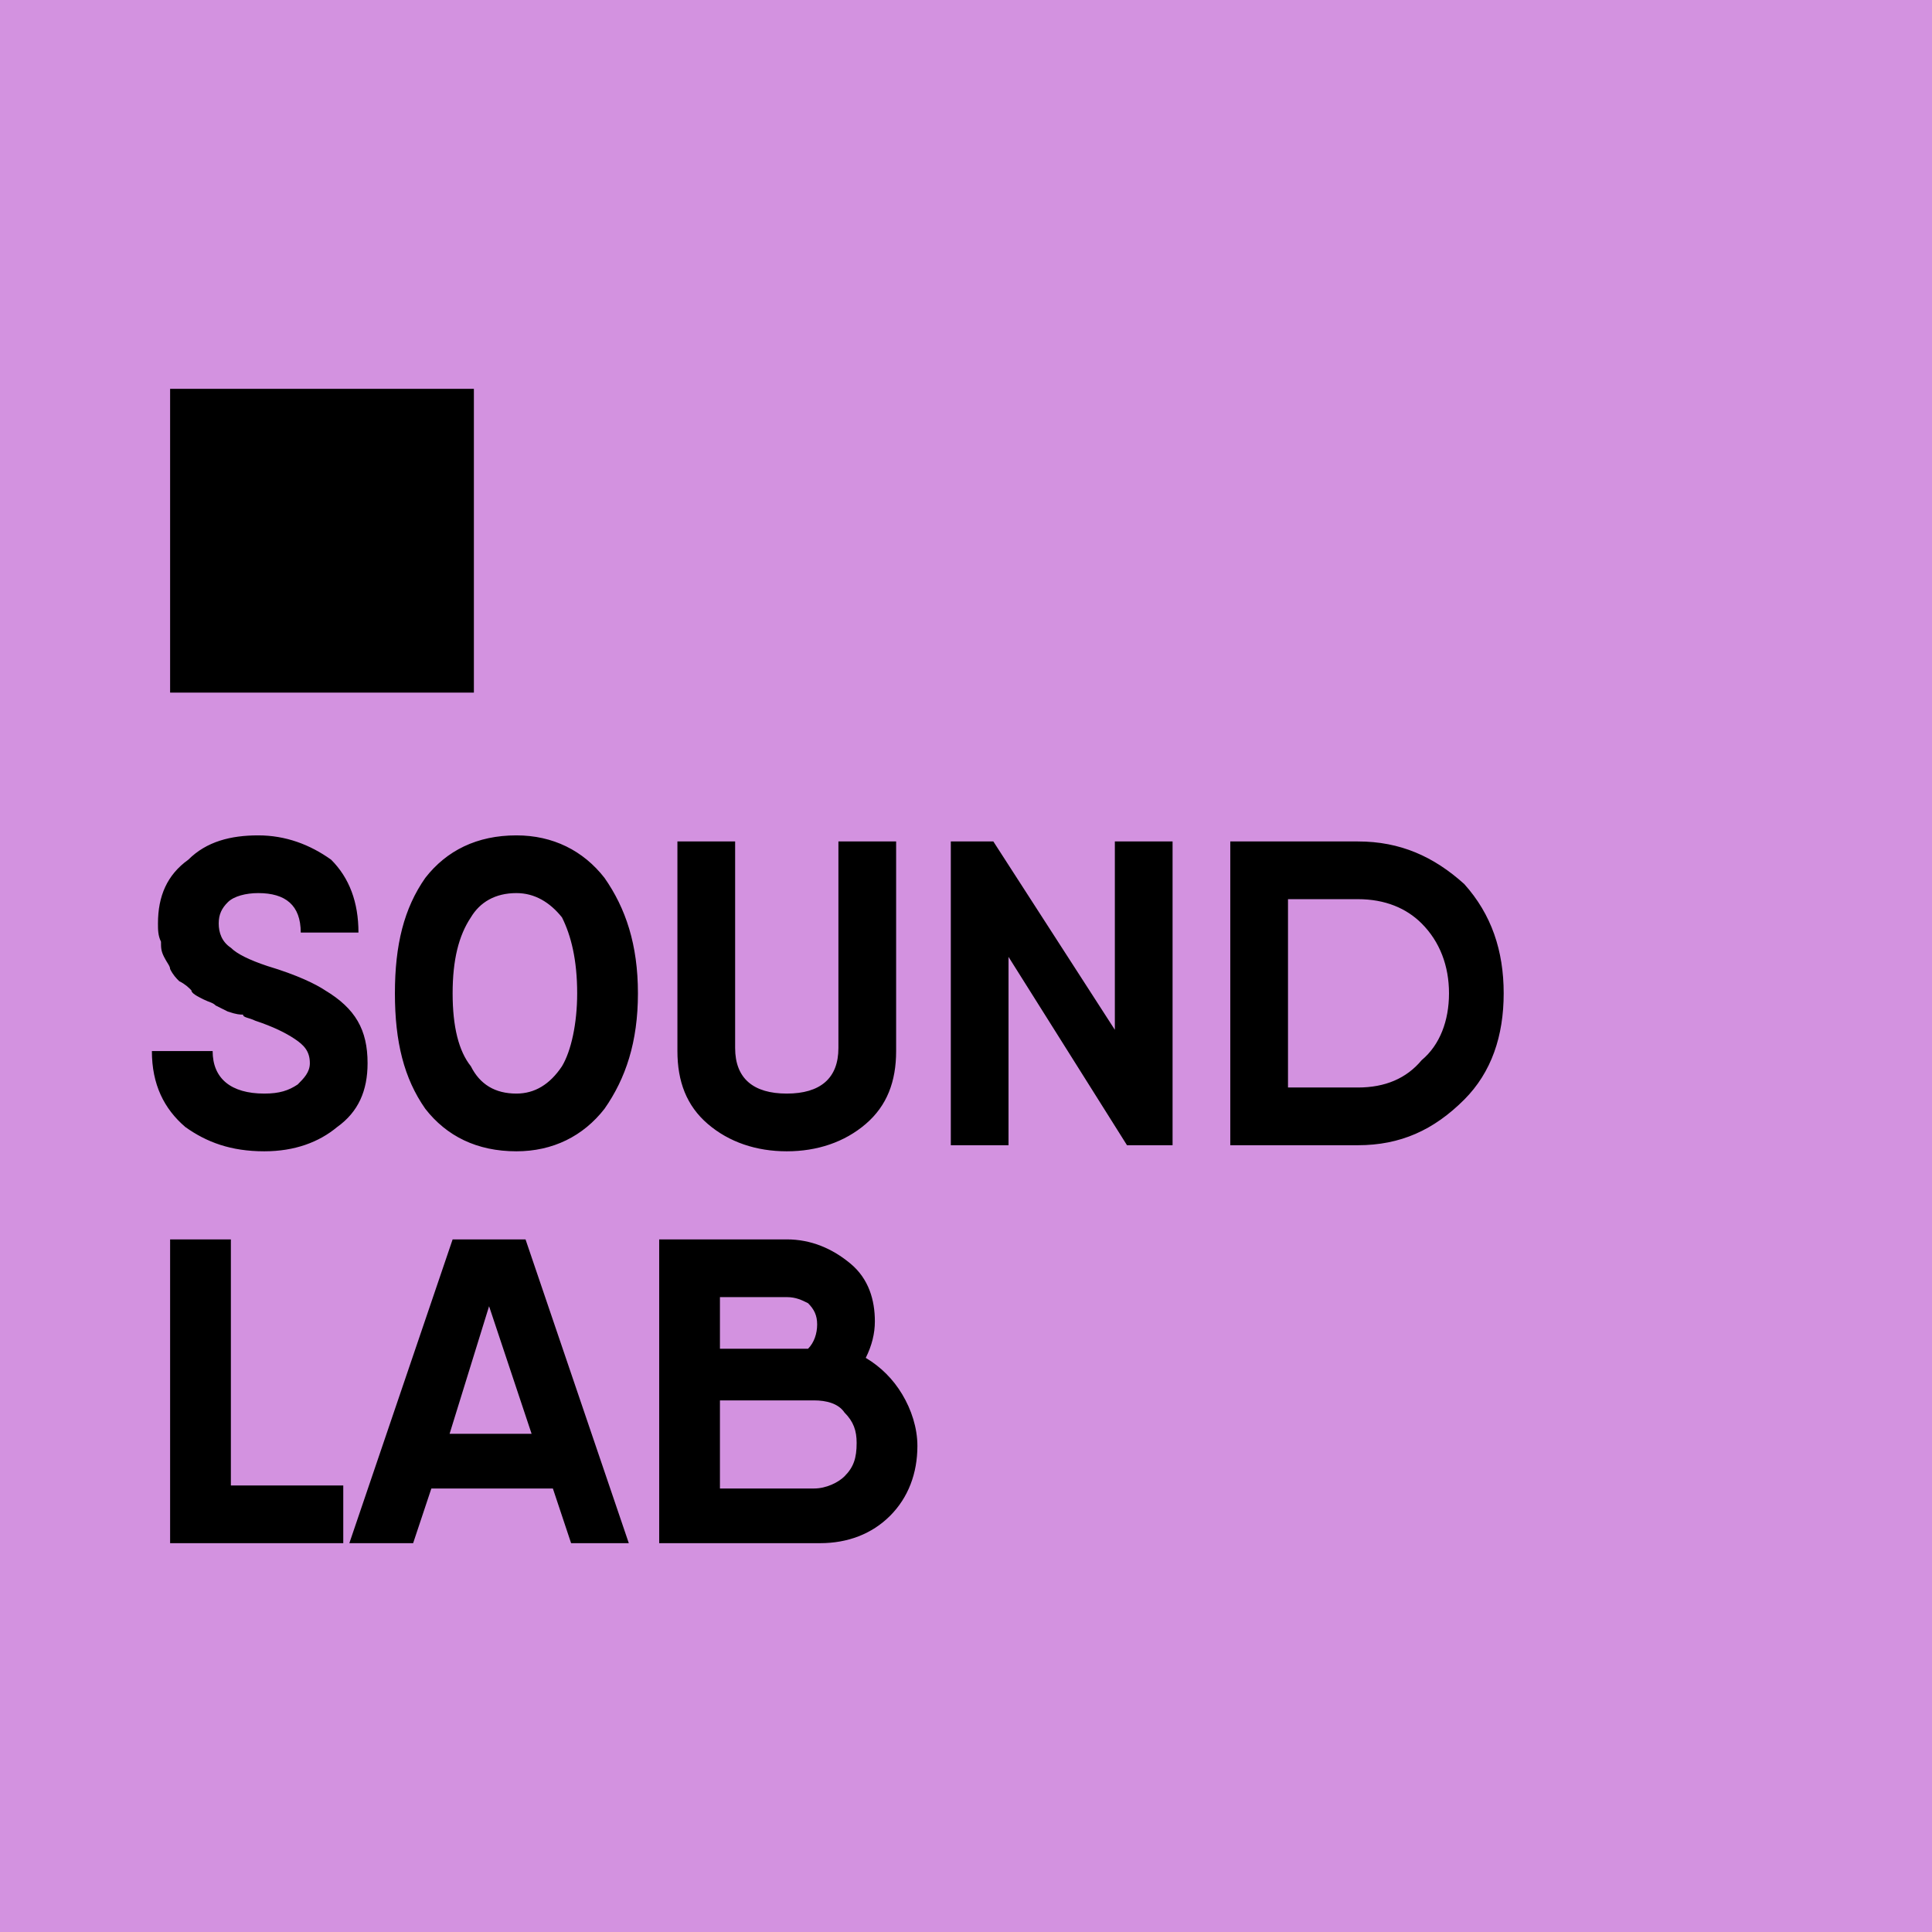 <?xml version="1.0" encoding="UTF-8"?> <svg xmlns="http://www.w3.org/2000/svg" width="240" height="240" viewBox="0 0 240 240" fill="none"> <path d="M0 0H240V240H0V0Z" fill="#D392E0"></path> <path d="M32.83 143.019C28.68 143.019 25.661 141.887 23.019 140C20.378 137.736 18.868 134.717 18.868 130.566H26.415C26.415 133.962 28.68 135.849 32.83 135.849C34.717 135.849 35.849 135.472 36.981 134.717C37.736 133.962 38.491 133.207 38.491 132.075C38.491 130.566 37.736 129.811 36.604 129.056C35.472 128.302 33.962 127.547 31.698 126.792C30.944 126.415 30.189 126.415 30.189 126.038C29.812 126.038 29.434 126.038 28.302 125.66C27.547 125.283 26.793 124.906 26.793 124.906C26.415 124.528 26.038 124.528 25.283 124.151C24.529 123.773 23.774 123.396 23.774 123.019C23.396 122.641 23.019 122.264 22.264 121.887C21.887 121.509 21.51 121.132 21.132 120.377C21.132 120 20.755 119.622 20.378 118.868C20 118.113 20 117.736 20 116.981C19.623 116.226 19.623 115.472 19.623 114.717C19.623 111.321 20.755 108.679 23.396 106.792C25.661 104.528 28.68 103.773 32.076 103.773C35.472 103.773 38.491 104.906 41.132 106.792C43.397 109.056 44.529 112.075 44.529 115.849H37.359C37.359 112.453 35.472 110.943 32.076 110.943C30.566 110.943 29.057 111.321 28.302 112.075C27.547 112.83 27.17 113.585 27.17 114.717C27.17 115.849 27.547 116.981 28.68 117.736C29.434 118.49 30.944 119.245 33.208 120C36.981 121.132 39.245 122.264 40.378 123.019C44.151 125.283 45.661 127.924 45.661 132.075C45.661 135.472 44.529 138.113 41.887 140C39.623 141.887 36.604 143.019 32.83 143.019ZM64.151 143.019C59.245 143.019 55.472 141.132 52.83 137.736C50.189 133.962 49.057 129.434 49.057 123.396C49.057 117.358 50.189 112.83 52.83 109.056C55.472 105.66 59.245 103.773 64.151 103.773C68.68 103.773 72.453 105.66 75.095 109.056C77.736 112.83 79.246 117.358 79.246 123.396C79.246 129.434 77.736 133.962 75.095 137.736C72.453 141.132 68.68 143.019 64.151 143.019ZM58.491 132.453C59.623 134.717 61.51 135.849 64.151 135.849C66.415 135.849 68.302 134.717 69.812 132.453C70.944 130.566 71.698 127.17 71.698 123.396C71.698 119.245 70.944 116.226 69.812 113.962C68.302 112.075 66.415 110.943 64.151 110.943C61.51 110.943 59.623 112.075 58.491 113.962C56.981 116.226 56.227 119.245 56.227 123.396C56.227 127.547 56.981 130.566 58.491 132.453ZM107.547 139.622C104.906 141.887 101.51 143.019 97.736 143.019C93.963 143.019 90.566 141.887 87.925 139.622C85.283 137.358 84.151 134.339 84.151 130.566V104.528H91.321V130.189C91.321 133.962 93.585 135.849 97.736 135.849C101.887 135.849 104.151 133.962 104.151 130.189V104.528H111.321V130.566C111.321 134.339 110.189 137.358 107.547 139.622ZM138.491 104.528H145.661V142.264H140L125.283 118.868V142.264H118.113V104.528H123.396L138.491 127.924V104.528ZM168.679 104.528C173.963 104.528 178.113 106.415 181.887 109.811C185.283 113.585 186.793 118.113 186.793 123.396C186.793 128.679 185.283 133.207 181.887 136.604C178.113 140.377 173.963 142.264 168.679 142.264H152.83V104.528H168.679ZM168.679 135.094C172.076 135.094 174.717 133.962 176.604 131.698C178.868 129.811 180 126.792 180 123.396C180 120 178.868 116.981 176.604 114.717C174.717 112.83 172.076 111.698 168.679 111.698H160V135.094H168.679ZM28.68 184.528H42.642V191.698H21.132V153.962H28.68V184.528ZM70.944 191.698L68.68 184.906H53.585L51.321 191.698H43.397L56.227 153.962H65.283L78.113 191.698H70.944ZM55.849 178.113H66.038L60.755 162.264L55.849 178.113ZM107.547 168.679C109.434 169.811 110.944 171.321 112.076 173.207C113.208 175.094 113.963 177.358 113.963 179.622C113.963 183.019 112.83 186.038 110.566 188.302C108.302 190.566 105.283 191.698 101.887 191.698H81.887V153.962H97.736C100.755 153.962 103.396 155.094 105.661 156.981C107.925 158.868 108.679 161.509 108.679 164.151C108.679 165.66 108.302 167.17 107.547 168.679ZM97.736 161.132H89.434V167.547H100.378C101.132 166.792 101.51 165.66 101.51 164.528C101.51 163.396 101.132 162.641 100.378 161.887C99.623 161.509 98.868 161.132 97.736 161.132ZM101.132 184.906C102.642 184.906 104.151 184.151 104.906 183.396C106.038 182.264 106.415 181.132 106.415 179.245C106.415 177.736 106.038 176.604 104.906 175.472C104.151 174.339 102.642 173.962 101.132 173.962H89.434V184.906H101.132Z" fill="black"></path> <path fill-rule="evenodd" clip-rule="evenodd" d="M21.132 48.302H58.868V86.038H21.132V48.302Z" fill="black"></path> </svg> 